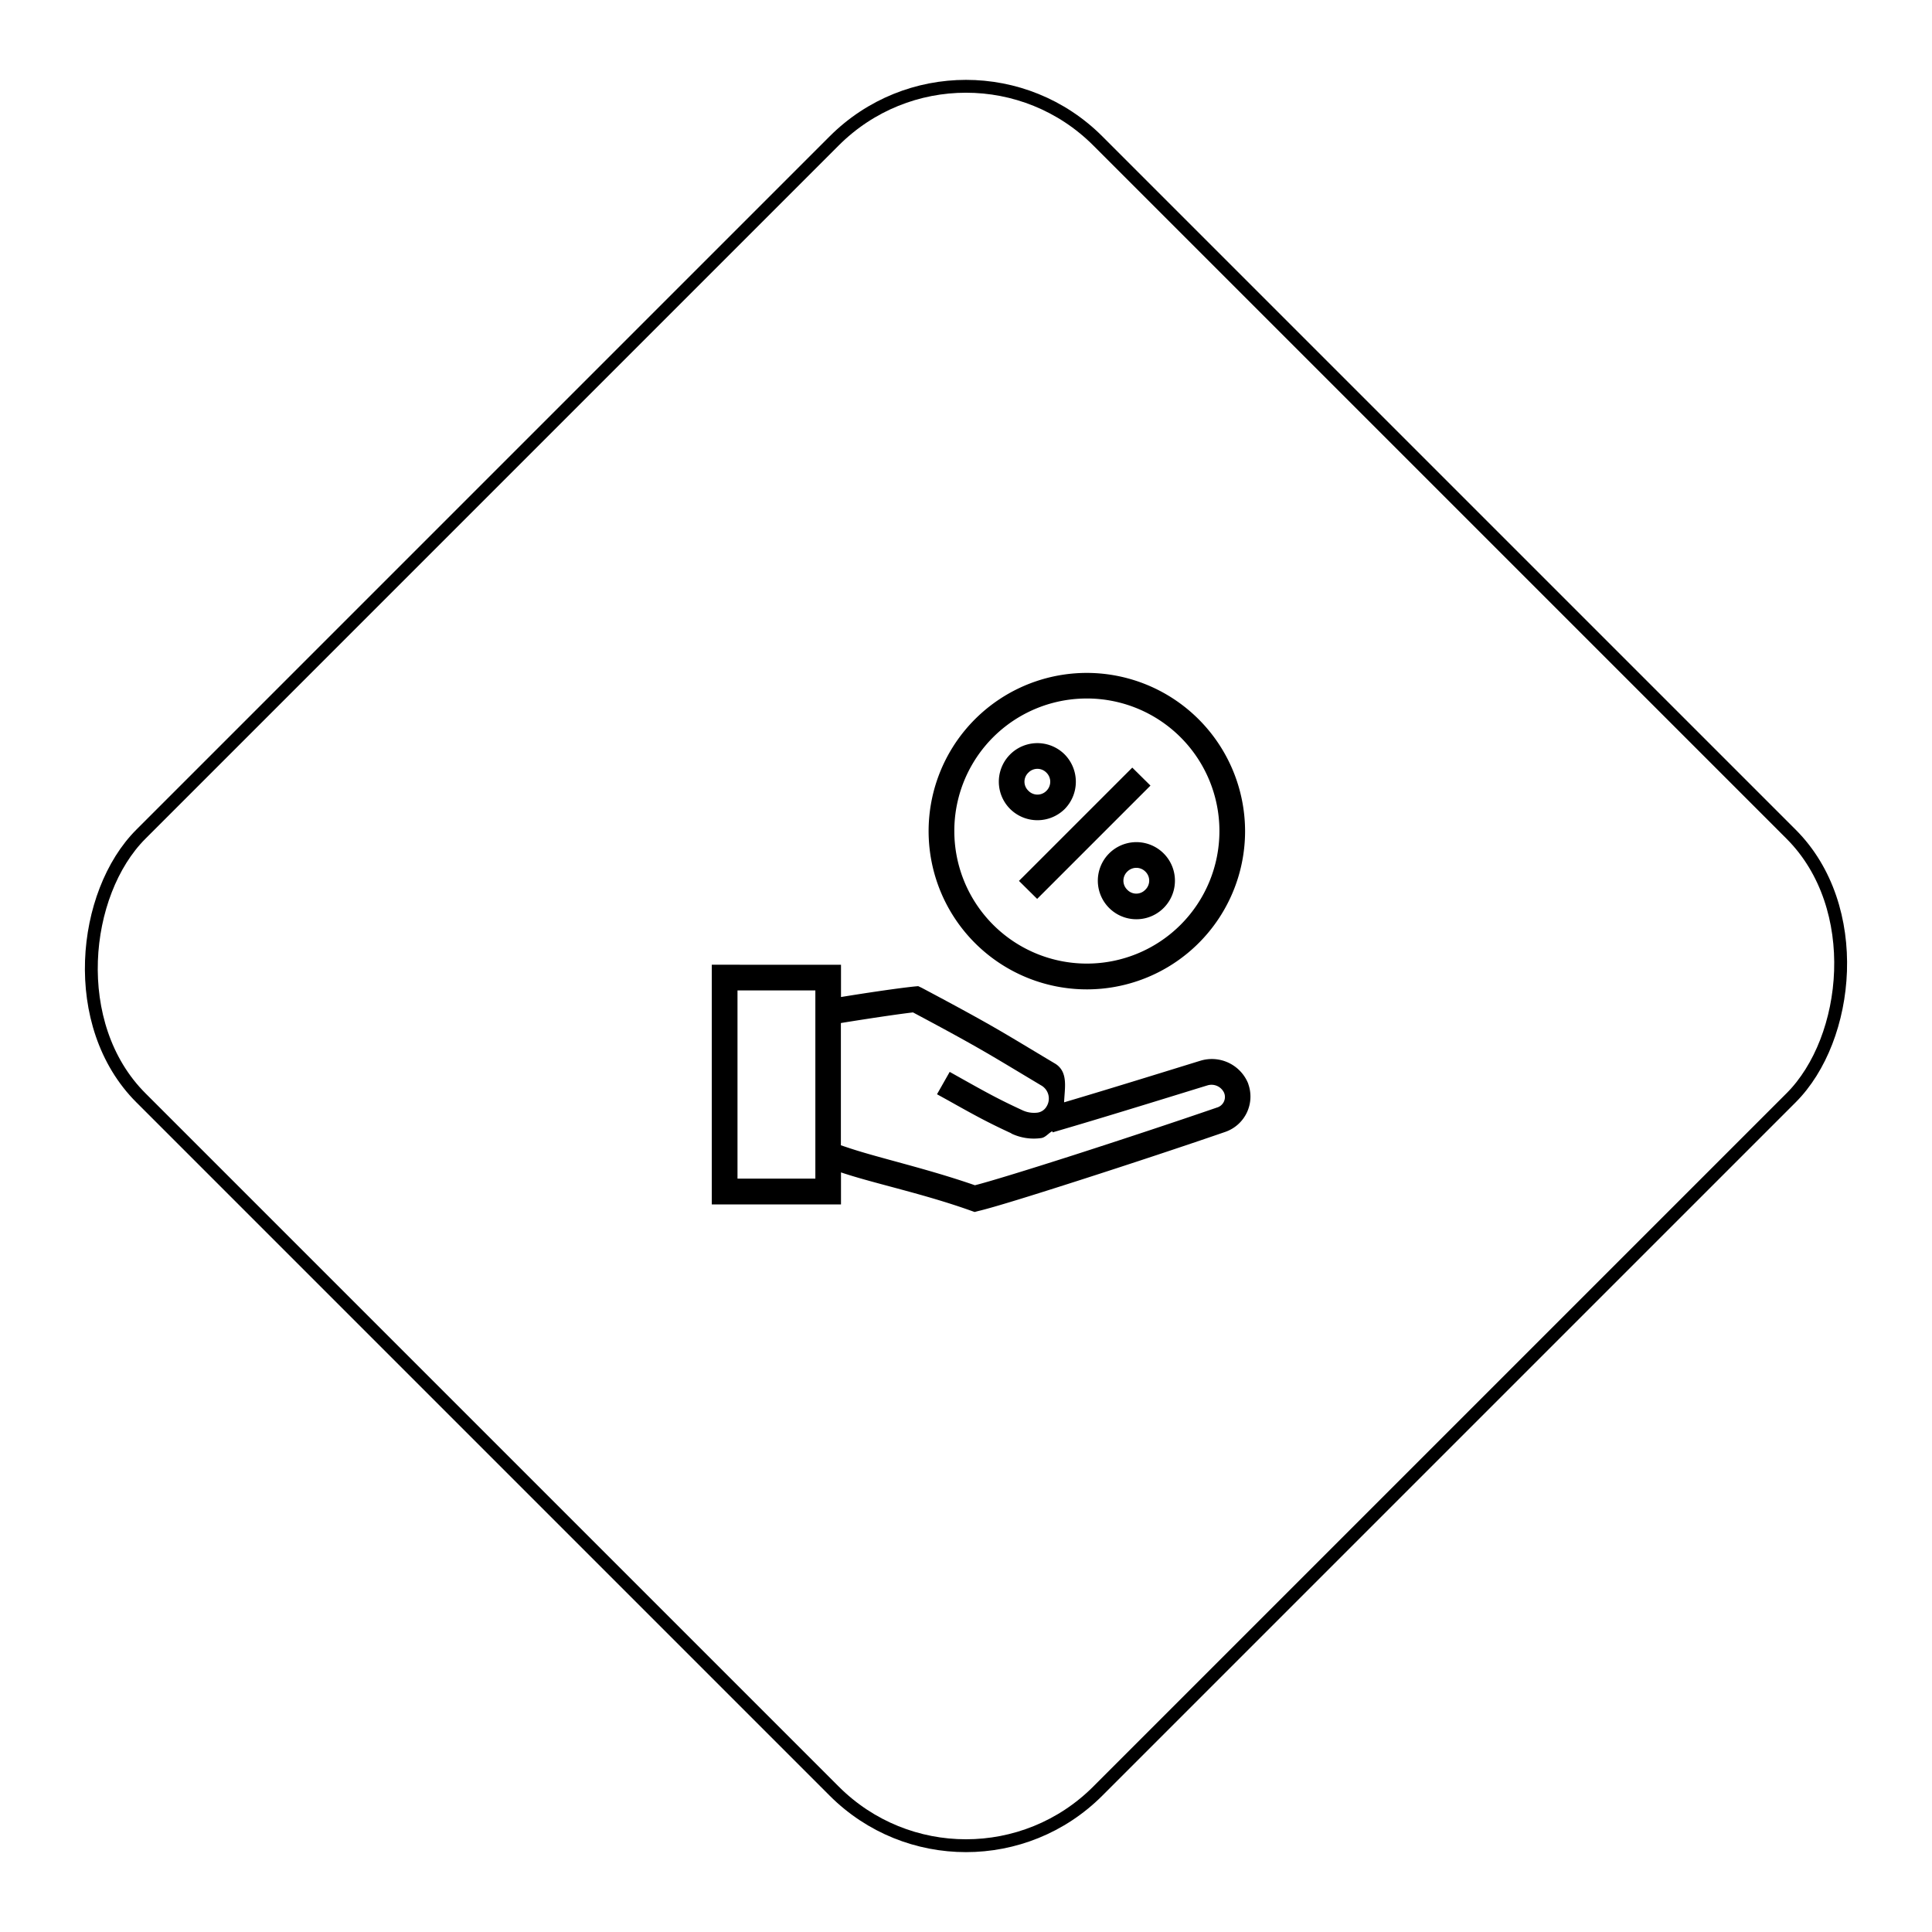 <?xml version="1.0" encoding="UTF-8"?>
<svg xmlns="http://www.w3.org/2000/svg" width="150.303" height="150.302" viewBox="0 0 150.303 150.302">
  <g id="Grupo_8262" data-name="Grupo 8262" transform="translate(-694.499 -2876.845)">
    <g id="Retângulo_3387" data-name="Retângulo 3387" transform="translate(769.65 2876.845) rotate(45)" fill="none" stroke="#000" stroke-width="1">
      <rect width="106.28" height="106.28" rx="15" stroke="none"></rect>
      <rect x="0.5" y="0.5" width="105.28" height="105.28" rx="14.5" fill="none"></rect>
    </g>
    <g id="g2298" transform="translate(748.367 1829.119)">
      <path id="rect2210" d="M-38.494,92.869v18.648h10.051v-2.492l.047.016c2.623.872,6.36,1.639,10.067,2.964l.281.1.281-.074c1.166-.271,4.292-1.243,8.035-2.446s8.016-2.617,11.19-3.713a2.909,2.909,0,0,0,1.782-3.733v-.016A3.048,3.048,0,0,0-.5,100.343c-1.207.37-6.866,2.132-10.585,3.23.037-1.064.318-2.228-.546-2.906l-.059-.043-.043-.031c-4.181-2.491-4.543-2.8-10.422-5.925l-.281-.133-.3.027c-2.018.216-5.444.776-5.706.819V92.87Zm2,2h6.057v14.638h-6.057Zm13.651,1.708c5.383,2.867,5.989,3.3,9.965,5.675a1.173,1.173,0,0,1,.413,1.669.961.961,0,0,1-.71.456,2.132,2.132,0,0,1-1.194-.207c-1.8-.832-2.764-1.365-4.747-2.477l-.87-.488-.987,1.74.885.488c1.988,1.115,3.046,1.7,4.895,2.551v.016a4.082,4.082,0,0,0,2.344.351c.323-.055.543-.371.839-.53l.031.09.956-.281c3.725-1.091,9.857-3,11.1-3.378a1.079,1.079,0,0,1,1.283.577.853.853,0,0,1-.558,1.151c-3.153,1.088-7.417,2.5-11.147,3.7-3.633,1.167-6.709,2.106-7.68,2.344-3.73-1.295-7.44-2.115-9.759-2.886l-.667-.222V97.405l.164-.027s3.421-.558,5.441-.8Z" transform="translate(40.001 1029.91)"></path>
      <path id="ellipse2216" d="M22.269,1100.076a12.31,12.31,0,1,0,12.3,12.31A12.326,12.326,0,0,0,22.269,1100.076Zm0,1.99a10.312,10.312,0,1,1-10.32,10.32A10.3,10.3,0,0,1,22.269,1102.067Z" transform="translate(8.426 0)"></path>
      <path id="path2248" d="M2.993,0a3,3,0,0,0,0,6A3.019,3.019,0,0,0,6,3.007,3.031,3.031,0,0,0,2.993,0Zm0,2.005a.991.991,0,0,1,1,1,.978.978,0,0,1-1,.988A.966.966,0,0,1,2,3.007.978.978,0,0,1,2.993,2.005Z" transform="matrix(0.707, 0.707, -0.707, 0.707, 26.842, 1104.302)"></path>
      <path id="circle2250" d="M2.993,0a3,3,0,0,0,0,6,3,3,0,0,0,0-6Zm0,2.005a.978.978,0,0,1,.988,1A.966.966,0,0,1,2.993,4a.978.978,0,0,1-1-.988A.99.99,0,0,1,2.993,2.005Z" transform="matrix(0.707, 0.707, -0.707, 0.707, 34.544, 1112.004)"></path>
      <path id="path2252" d="M22.289,1103.765l-.708.707-7.4,7.4-.708.707,1.415,1.4.708-.707,7.4-7.4.708-.707Z" transform="translate(11.93 3.678)"></path>
    </g>
  </g>
</svg>
